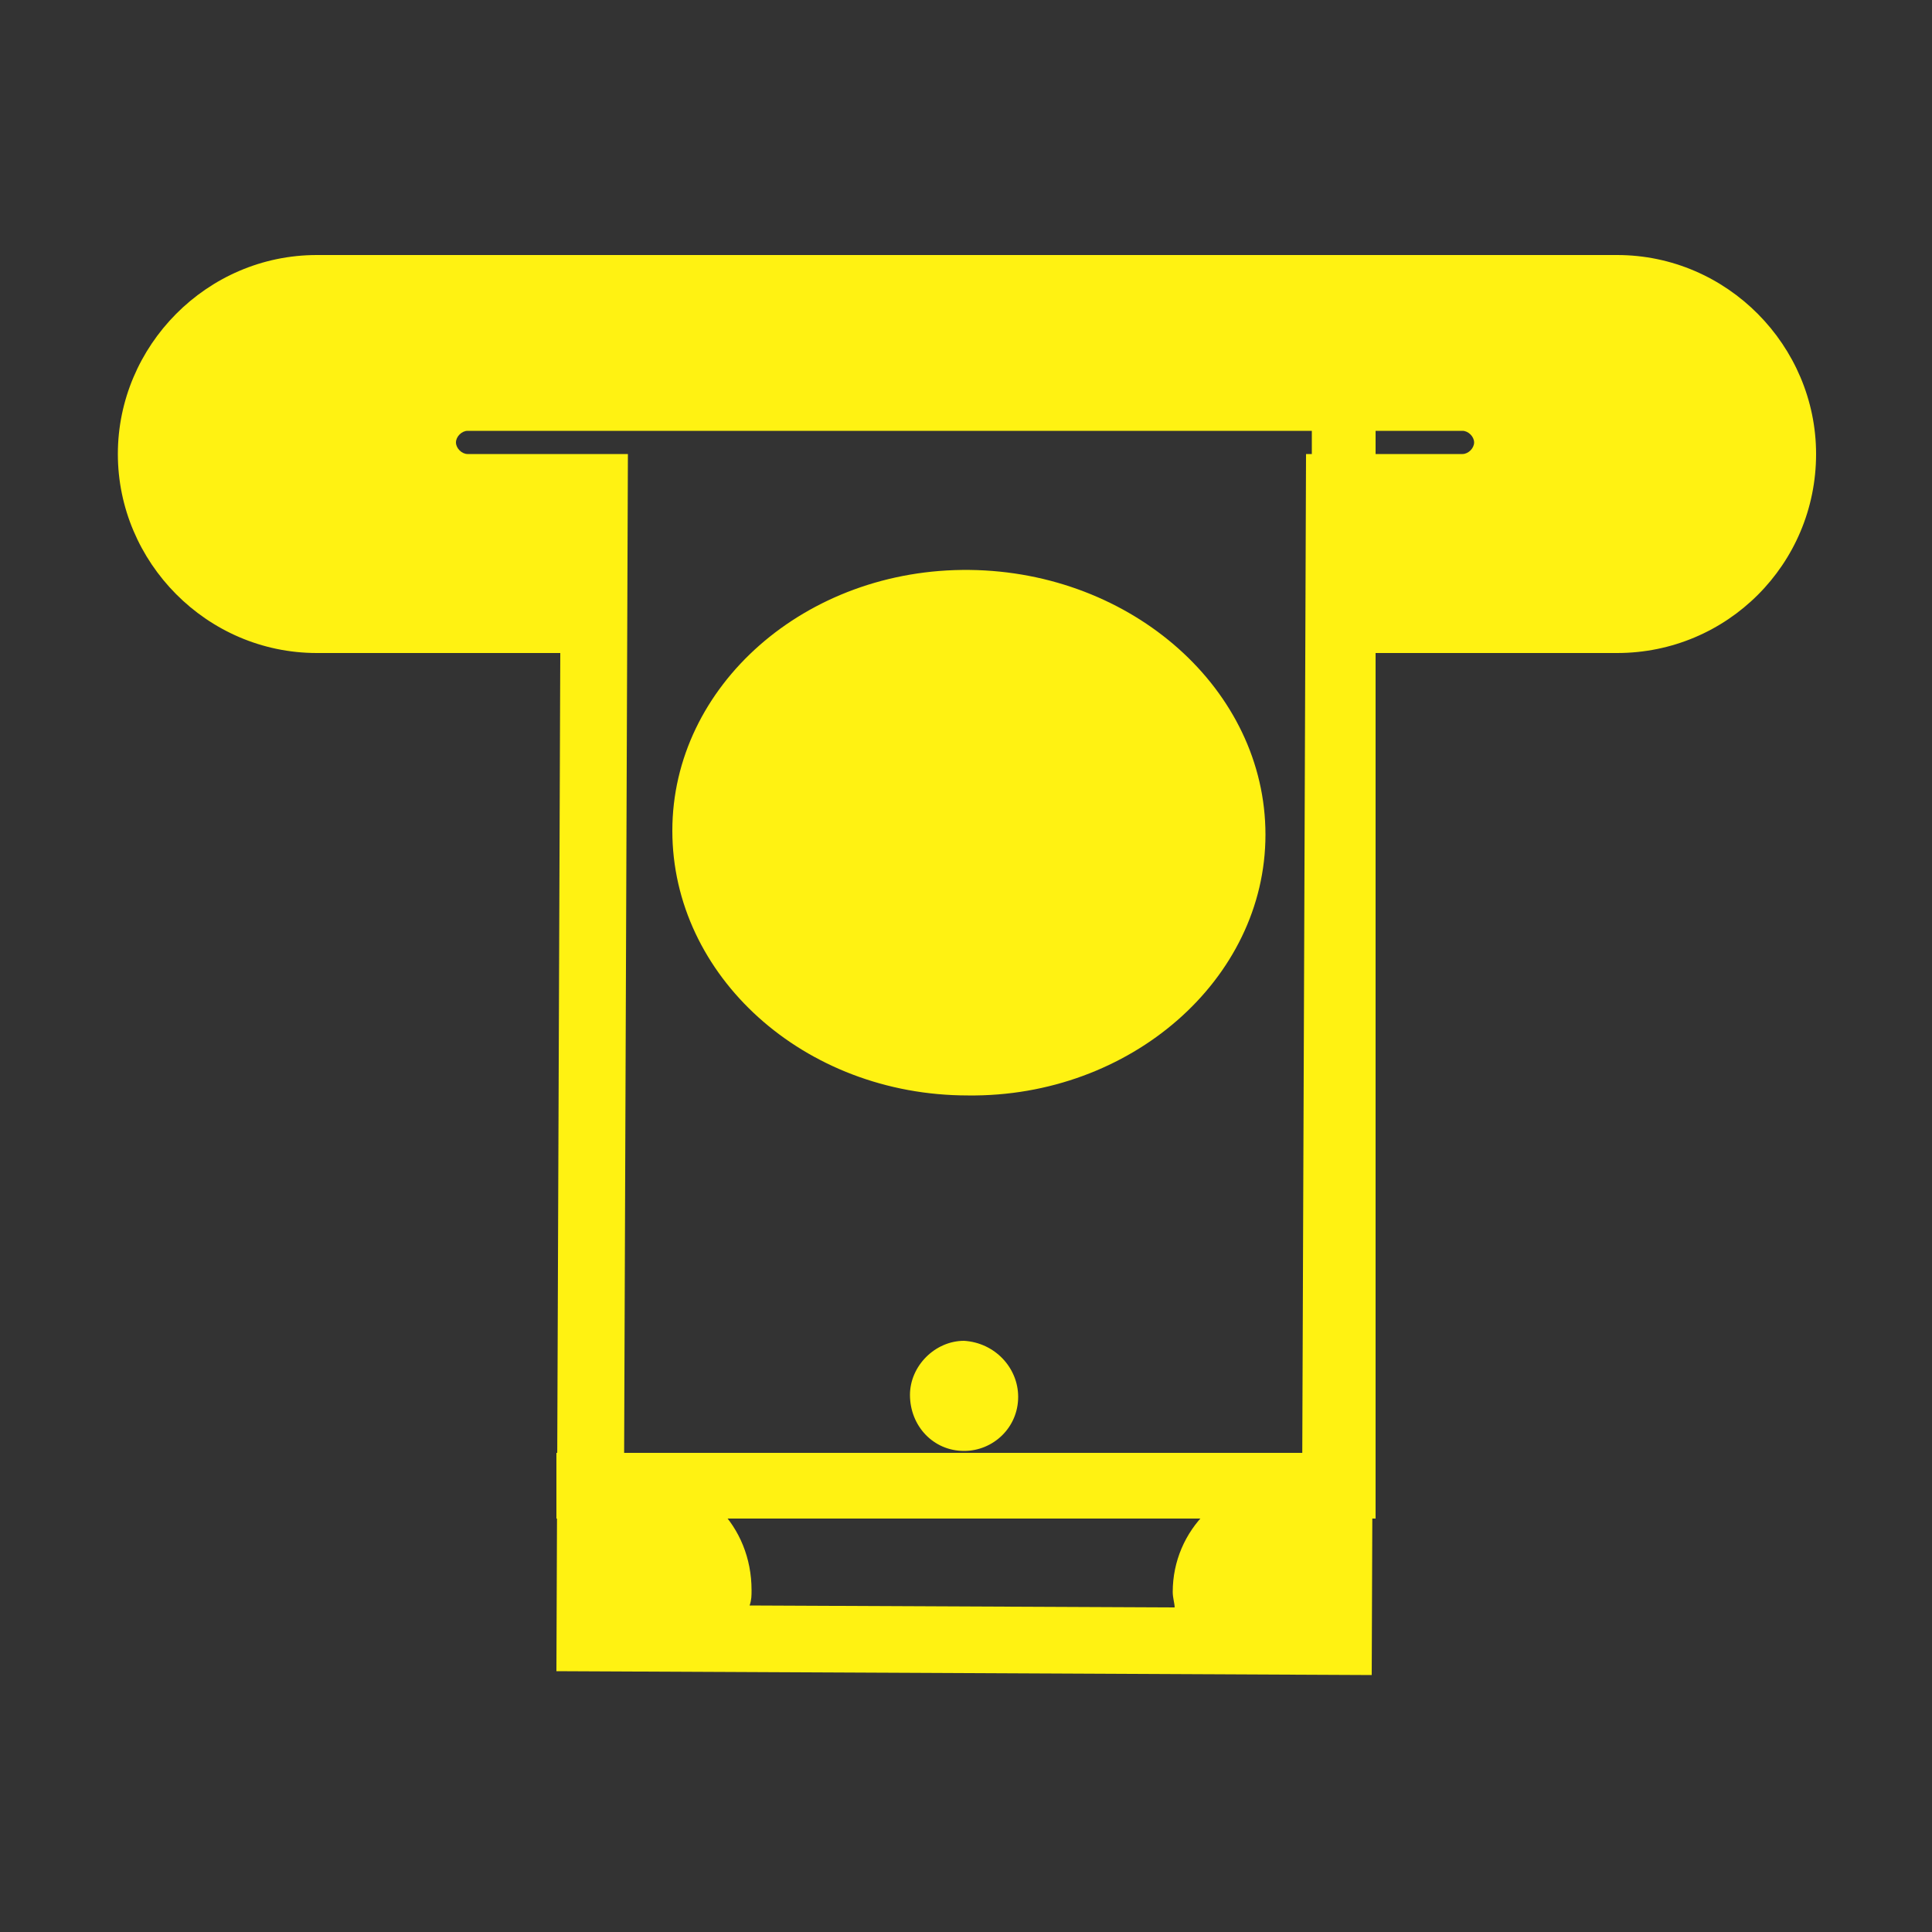 <?xml version="1.0" encoding="UTF-8"?> <svg xmlns="http://www.w3.org/2000/svg" xmlns:xlink="http://www.w3.org/1999/xlink" version="1.1" id="Layer_1" x="0px" y="0px" viewBox="-429 231 100 100" style="enable-background:new -429 231 100 100;" xml:space="preserve"><rect x="-429" y="231" width="100" height="100" fill="#333333" stroke="none"/> <style type="text/css"> .st0{fill:#FFF212;} </style> <path class="st0" d="M-372.8,272.7c-0.1-0.6-0.3-1-0.5-1.3c-0.4-0.5-0.9-0.8-1.5-0.8c-0.3,0-0.6,0.1-0.9,0.3 c-0.3,0.2-0.6,0.5-0.7,1.1c-0.1,0.1-0.1,0.3-0.2,0.7L-372.8,272.7z M-412.6,244.2h67.3c5.7,0,10.3,4.7,10.3,10.3l0,0 c0,5.7-4.6,10.3-10.3,10.3h-12.5l-0.2,52.9l-42.2-0.2l0.2-52.7h-12.6c-5.7,0-10.3-4.7-10.3-10.3l0,0 C-422.9,248.9-418.3,244.2-412.6,244.2L-412.6,244.2z M-358.1,254.5h0.3h4.5c0.3,0,0.6-0.3,0.6-0.6l0,0c0-0.3-0.3-0.6-0.6-0.6h-51.5 c-0.3,0-0.6,0.3-0.6,0.6l0,0c0,0.3,0.3,0.6,0.6,0.6h4.8h3.5l-0.2,53c0.3,0,0.5-0.1,0.8-0.1c3.3,0,5.8,2.6,5.8,5.9 c0,0.3,0,0.5-0.1,0.8l22,0.1c0-0.2-0.1-0.5-0.1-0.8c0-3.2,2.6-5.8,5.9-5.8c0.3,0,0.6,0,0.8,0.1l0.2-53.2L-358.1,254.5L-358.1,254.5z M-385.1,274.7c0.1,1.1,0.3,1.9,0.7,2.4c0.5,0.6,1.1,0.9,1.8,0.9c0.6,0,1.1-0.3,1.5-0.8c0.2-0.3,0.5-1.2,0.8-2.5H-385.1z M-382.1,267.4l0.4,2.7c-1.1,0.1-1.9,0.5-2.5,1.2c-0.3,0.3-0.5,0.7-0.6,1.2l5.2,0c0.3-1.1,0.6-1.9,0.8-2.4c0.4-0.7,0.9-1.4,1.6-1.8 c0.6-0.4,1.4-0.6,2.1-0.6c0.7,0,1.4,0.2,2,0.5c0.6,0.4,1.1,0.8,1.5,1.4c0.3,0.4,0.6,1,0.8,1.7c0.1,0.3,0.2,0.7,0.2,1.2h2.5v2.1 l-2.5,0c-0.1,1-0.2,1.8-0.5,2.5c-0.3,1-0.8,1.7-1.5,2.1c-0.6,0.5-1.5,0.7-2.5,0.9l-0.4-2.7c0.8-0.1,1.5-0.4,2-1.1 c0.4-0.4,0.6-1,0.6-1.8h-4.5c-0.5,1.7-0.9,3-1.2,3.7c-0.3,0.8-0.8,1.4-1.4,1.8c-0.6,0.5-1.4,0.7-2.4,0.6c-0.9,0-1.8-0.3-2.6-0.8 c-0.8-0.5-1.4-1.3-1.9-2.3c-0.4-0.9-0.6-1.9-0.6-3.1h-2.6v-2.1l2.7,0c0.2-1.3,0.6-2.3,1.3-3.1C-385.2,268.4-383.8,267.7-382.1,267.4 L-382.1,267.4z M-363.5,274.2c0,7.5-7,13.6-15.4,13.5c-8.5,0-15.3-6.2-15.3-13.7c0-7.5,6.9-13.6,15.4-13.5 C-370.4,260.6-363.5,266.7-363.5,274.2L-363.5,274.2z M-376.3,303.3c0,1.6-1.3,2.8-2.8,2.8c-1.6,0-2.8-1.3-2.8-2.9 c0-1.5,1.3-2.8,2.8-2.8C-377.5,300.5-376.3,301.8-376.3,303.3L-376.3,303.3z"></path> <polygon class="st0" points="-361.1,252.4 -357.8,252.4 -357.8,306.2 -357.8,309.6 -400.2,309.6 -400.2,306.2 -361.1,306.2 "></polygon> </svg> 
